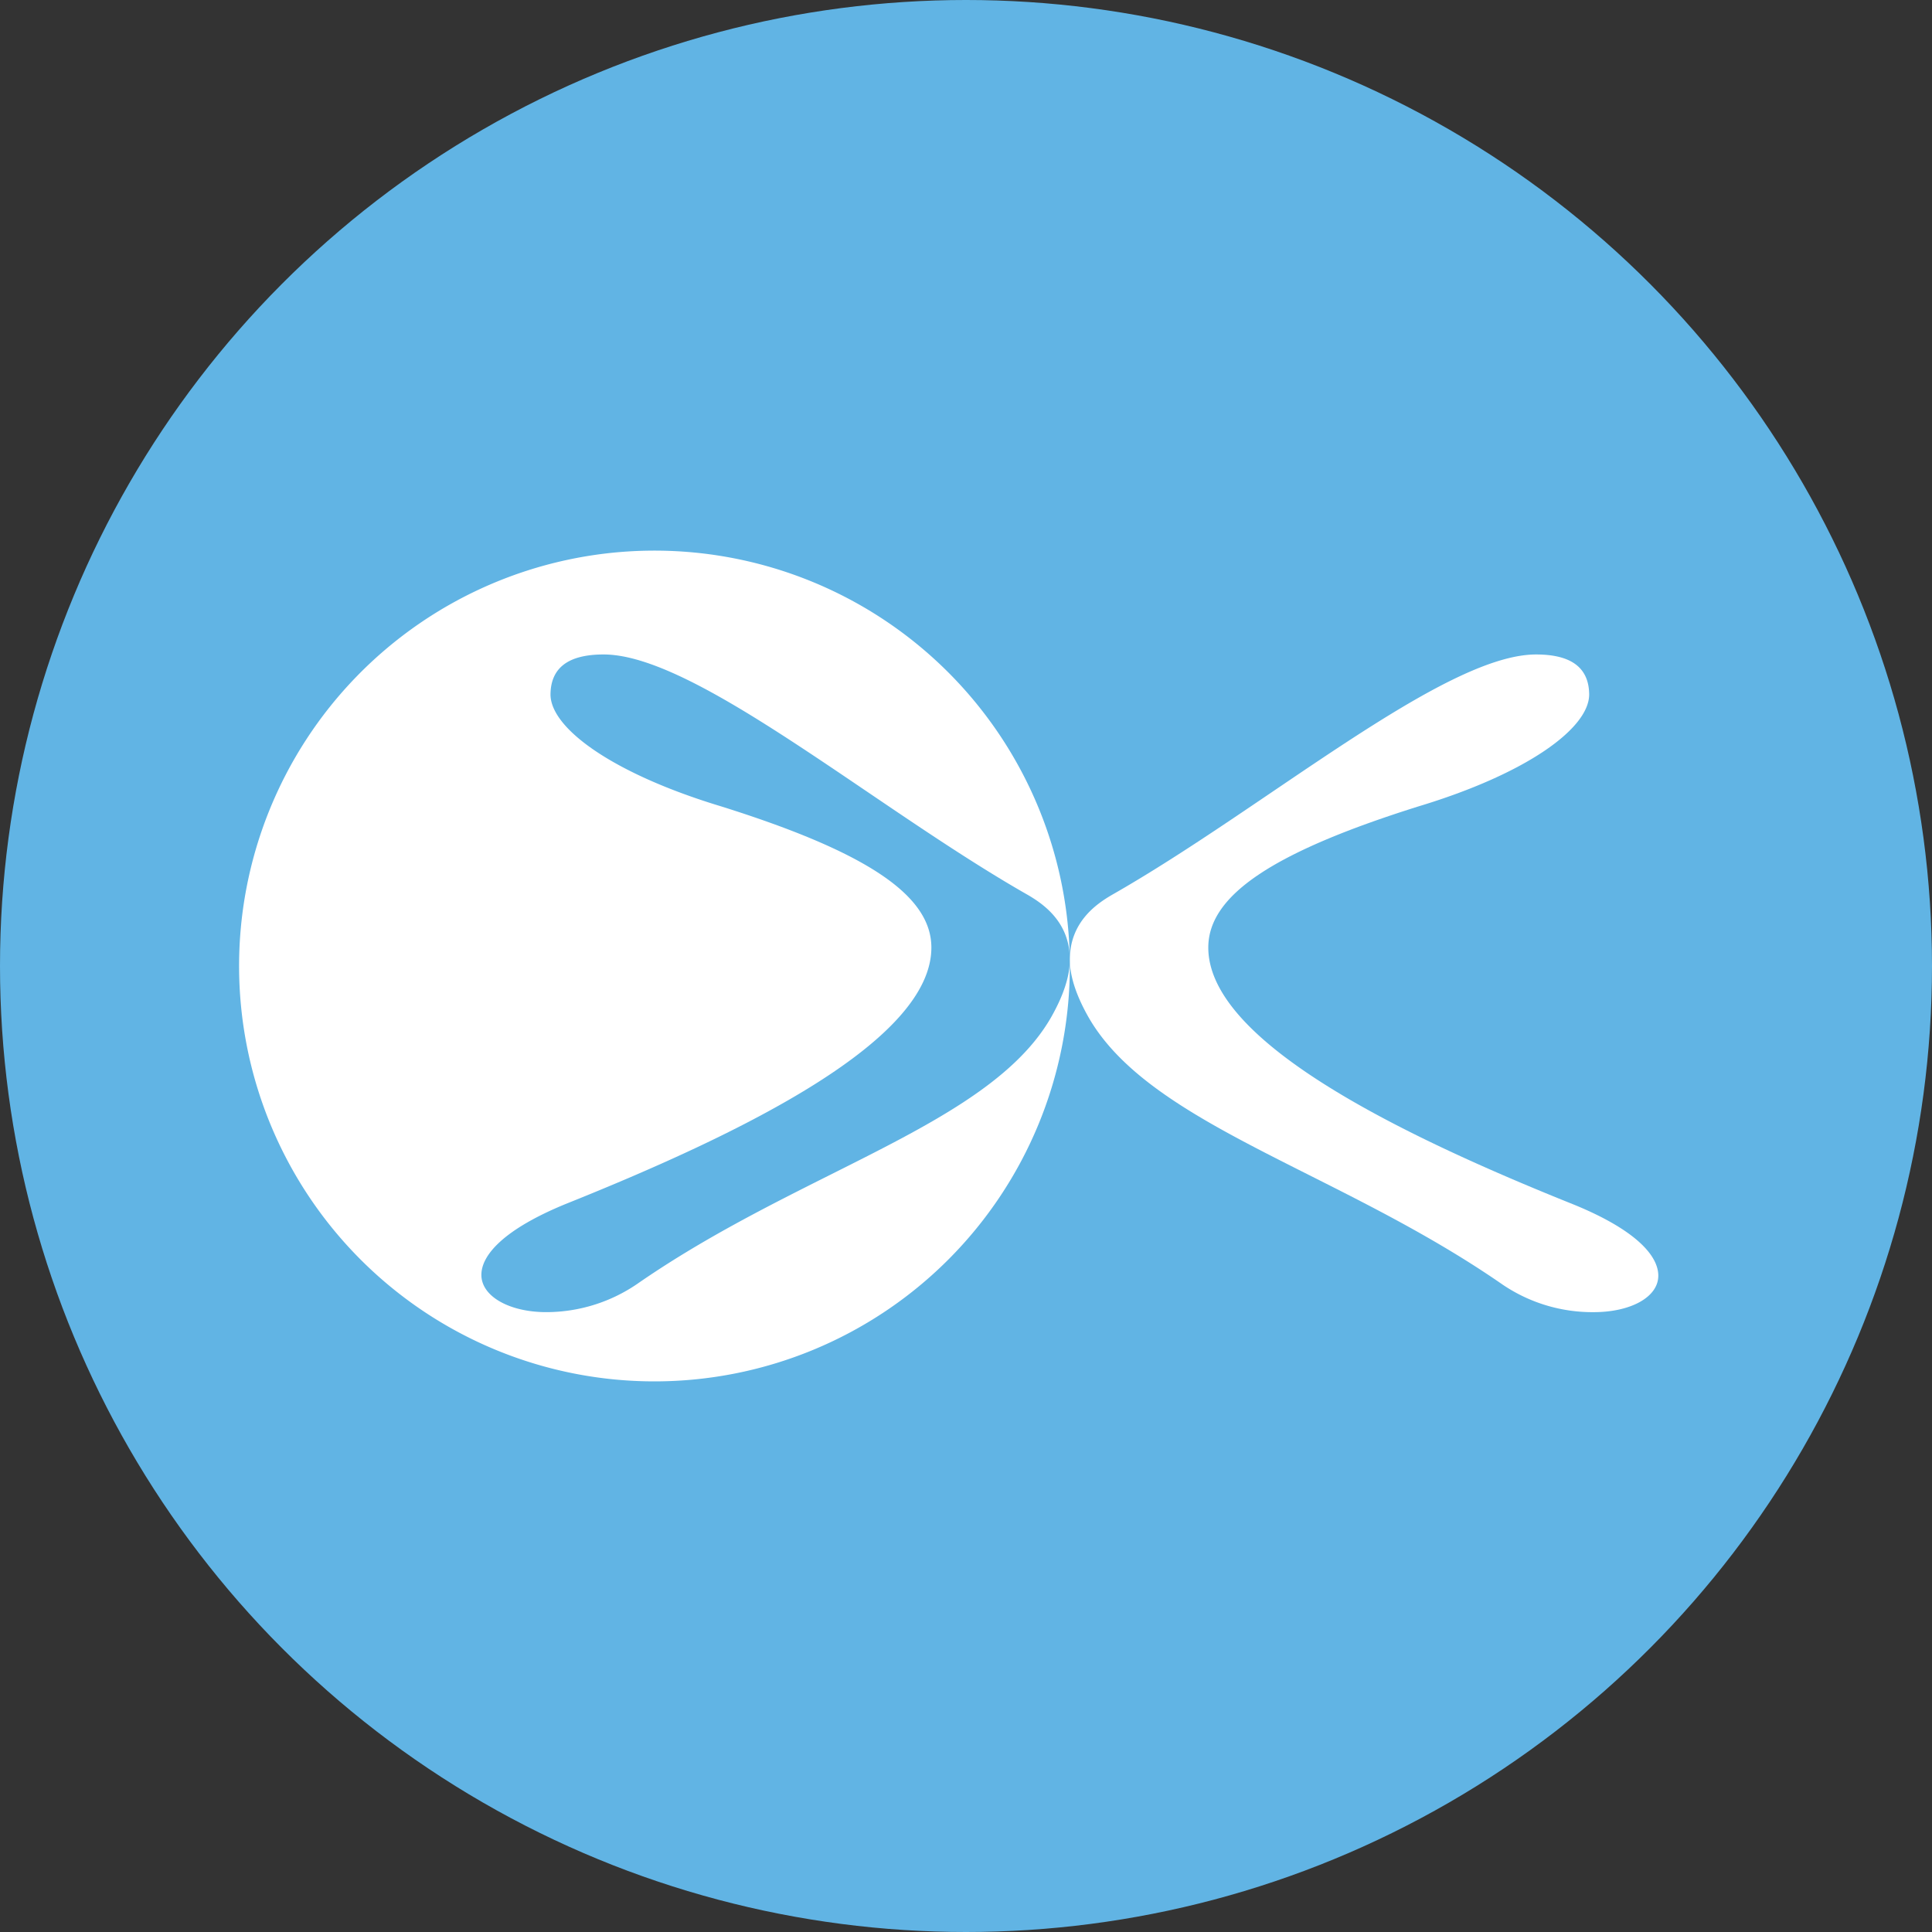 <?xml version='1.0' encoding='utf-8'?>
<svg xmlns="http://www.w3.org/2000/svg" id="Layer_1" data-name="Layer 1" viewBox="0 0 300 300" width="300" height="300"><rect x="0" y="0" width="300" height="300" fill="#333333" stroke="none"/><defs><clipPath id="bz_circular_clip"><circle cx="150.0" cy="150.0" r="150.0" /></clipPath></defs><g clip-path="url(#bz_circular_clip)"><title>ADXN_Mark_Composit_Light</title><rect x="-0.5" y="-0.5" width="301" height="301" fill="#61b4e4" /><path d="M101.625,214.5a64.5,64.5,0,0,0,64.5-64.5q0-.394-.005-.788c-.048,2.402-.936,5.306-2.942,8.82-5.875,10.161-18.968,16.725-34.059,24.292-9.697,4.862-20.219,10.137-30.18,17.046a25.039,25.039,0,0,1-14.113,4.378c-5.673.002-10.077-2.416-10.077-5.787-.001-3.106,3.543-7.093,13.1-11.011,28.09-11.251,56.762-25.466,56.775-39.805.008-8.132-10.068-14.835-32.579-21.911C95.209,120.158,85.5,113.112,85.482,107.841c.033-4.108,2.705-6.216,8.249-6.216,9.459,0,24.776,10.375,40.937,21.322C143.012,128.6,151.582,134.405,159.687,139.013c2.221,1.312,6.113,3.954,6.416,9.305A64.5,64.5,0,1,0,101.625,214.5Z" fill="#fff" fill-rule="evenodd" /><path d="M169.069,158.032c9.651,16.69,38.823,23.8,64.286,41.461a24.855,24.855,0,0,0,14.113,4.257c5.673.002,10.032-2.294,10.032-5.666.001-3.106-3.498-7.093-13.055-11.011-28.09-11.251-56.809-25.59-56.822-39.928-.008-8.132,10.068-14.835,32.579-21.911,16.837-5.076,26.546-12.121,26.564-17.392-.033-4.108-2.705-6.216-8.249-6.216-14.344,0-42.156,23.856-65.956,37.388-2.313,1.366-6.438,4.175-6.435,9.982C166.122,151.438,167.002,154.412,169.069,158.032Z" fill="#fff" /></g></svg>